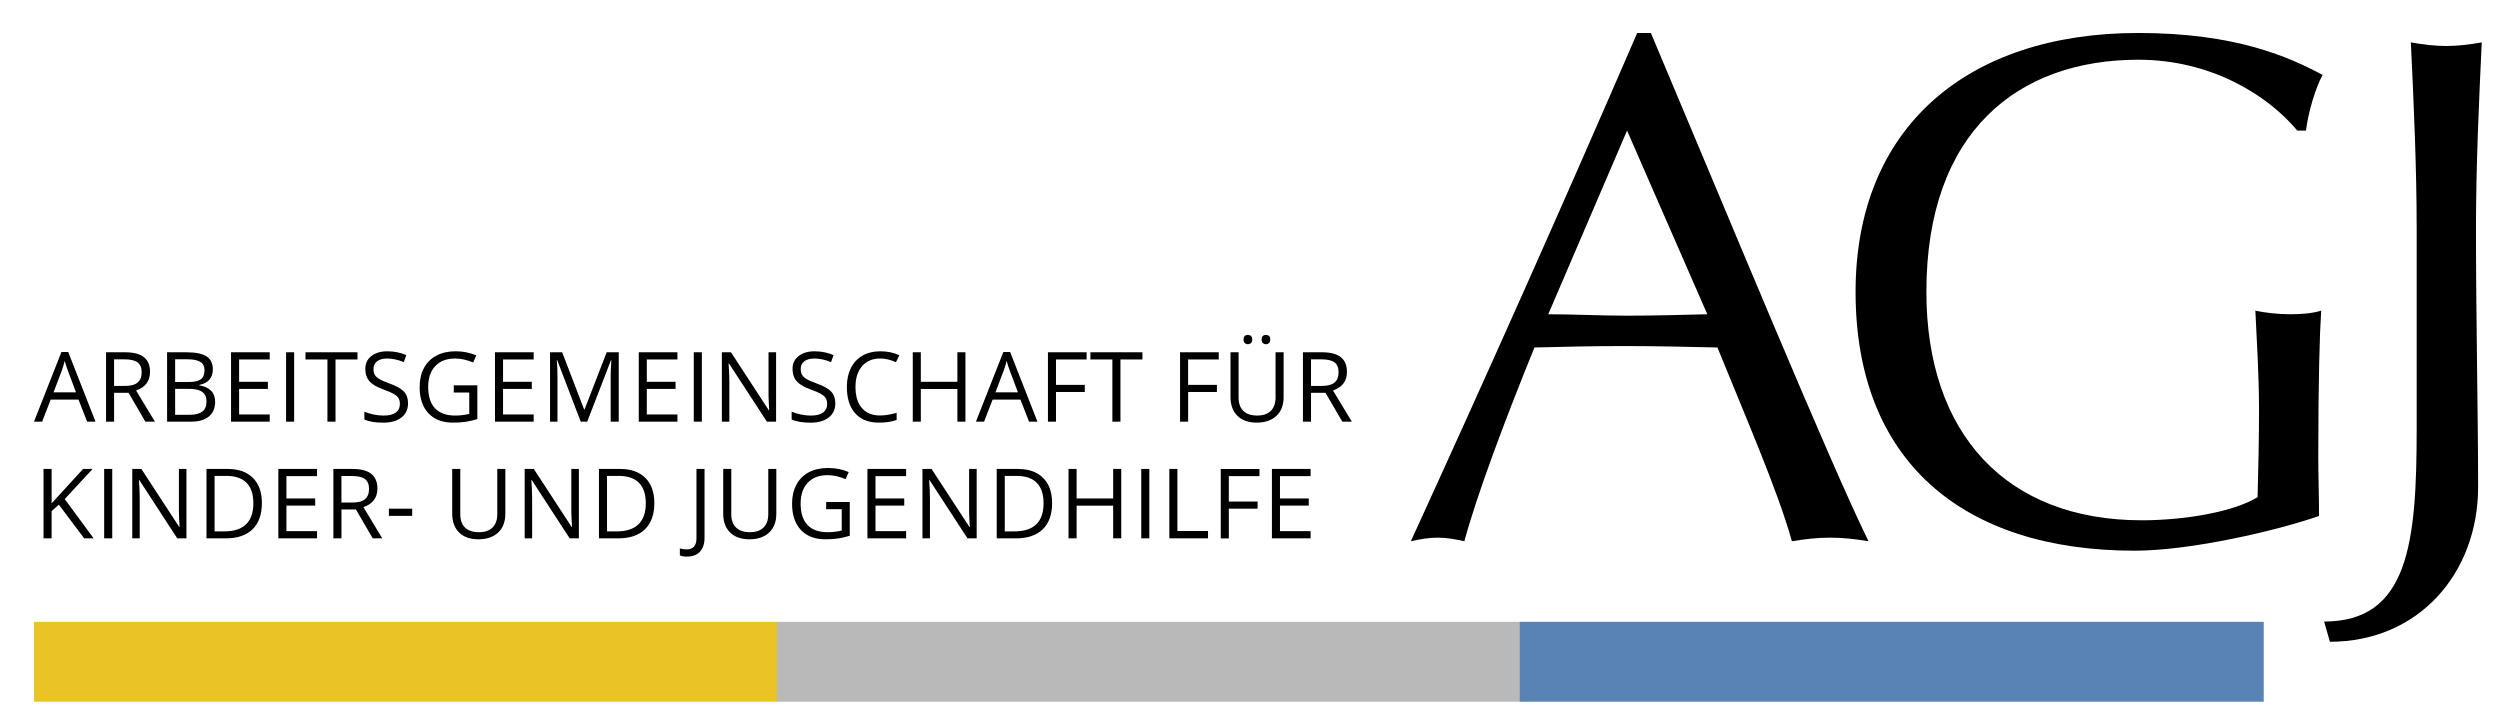 <?xml version="1.0" encoding="utf-8"?>
<!-- Generator: Adobe Illustrator 16.0.0, SVG Export Plug-In . SVG Version: 6.00 Build 0)  -->
<!DOCTYPE svg PUBLIC "-//W3C//DTD SVG 1.1//EN" "http://www.w3.org/Graphics/SVG/1.1/DTD/svg11.dtd">
<svg version="1.1" id="Ebene_1" xmlns="http://www.w3.org/2000/svg" xmlns:xlink="http://www.w3.org/1999/xlink" x="0px" y="0px"
	 width="797.169px" height="229.761px" viewBox="0 0 797.169 229.761" enable-background="new 0 0 797.169 229.761"
	 xml:space="preserve">
<g>
	<path d="M526.416,10.522c22.594,53.477,57.18,137.401,69.405,162.071c-4.154-0.697-8.078-1.152-12.226-1.152
		c-4.149,0-8.069,0.455-12.216,1.152c-4.376-15.908-15.445-41.264-23.743-61.789c-9.921-0.225-20.063-0.46-30.208-0.46
		c-9.451,0-18.668,0.235-28.133,0.46c-9.675,23.742-18.437,47.263-22.362,61.789c-2.986-0.697-5.756-1.152-8.525-1.152
		c-2.759,0-5.539,0.455-8.537,1.152c24.673-53.943,48.662-107.661,72.175-162.071H526.416z M518.816,41.645l-25.132,58.561
		c8.067,0,16.838,0.455,24.904,0.455c8.522,0,17.293-0.23,25.814-0.455L518.816,41.645z"/>
	<path d="M732.54,41.634c-9.459-11.291-27.436-22.59-50.715-22.59c-38.274,0-67.562,22.833-67.562,74.015
		c0,45.188,25.36,72.846,68.706,72.846c13.15,0,29.066-2.542,36.9-7.383c0.235-9.209,0.46-18.437,0.46-27.891
		c0-10.832-0.709-21.906-1.164-31.577c3.008,0.683,7.386,1.148,11.069,1.148c3.453,0,6.929-0.23,9.919-1.148
		c-0.463,6.912-0.927,21.895-0.927,46.788c0,5.993,0.239,12.463,0.239,18.682c-13.146,4.617-40.827,11.074-58.793,11.074
		c-54.877,0-88.989-28.599-88.989-82.539c0-52.339,35.502-82.544,90.141-82.544c31.121,0,47.963,7.615,58.784,13.375
		c-2.3,4.147-4.602,11.989-5.304,17.749h-2.766V41.634z"/>
	<path d="M741.079,198.193c26.983,0,29.521-25.14,29.521-61.563V73.226c0-19.834-0.922-39.886-1.854-59.71
		c3.919,0.684,7.61,1.15,11.302,1.15c3.686,0,7.379-0.467,11.299-1.15c-0.93,19.824-1.84,39.876-1.84,59.71
		c0,27.66,0.684,59.936,0.684,82.071c0,27.438-18.911,49.341-47.256,49.341L741.079,198.193z"/>
</g>
<rect x="10.841" y="198.279" fill="#E8C425" width="237.238" height="25.471"/>
<rect x="247.728" y="198.279" fill="#B9B9BA" width="237.23" height="25.471"/>
<rect x="484.597" y="198.279" fill="#5983B4" width="237.235" height="25.471"/>
<g>
	<path d="M417.908,169.355h-9.765v-8.145h9.176v-2.267h-9.176v-7.129h9.765v-2.281h-12.335v22.127h12.335V169.355z M391.832,162.195
		h9.173v-2.281h-9.173v-8.093h9.764v-2.28h-12.337v22.128h2.576v-9.474H391.832z M385.2,171.664v-2.34h-9.765v-19.788h-2.575v22.128
		H385.2z M366.484,149.536h-2.575v22.128h2.575V149.536z M357.528,149.536h-2.577v9.41h-11.652v-9.41h-2.575v22.128h2.575v-10.418
		h11.652v10.418h2.577V149.536z M330.446,167.169c-1.549,1.512-3.85,2.271-6.921,2.271h-3.134v-17.689h3.743
		c2.851,0,5.007,0.724,6.451,2.197c1.449,1.469,2.171,3.636,2.171,6.523C332.761,163.437,331.993,165.669,330.446,167.169
		 M332.621,152.394c-1.906-1.909-4.577-2.857-8.016-2.857h-6.784v22.128h6.127c3.727,0,6.578-0.967,8.567-2.902
		c1.974-1.932,2.968-4.727,2.968-8.382C335.483,156.964,334.532,154.3,332.621,152.394 M311.427,149.536h-2.404v12.692
		c-0.019,0.639,0.007,1.688,0.075,3.18c0.071,1.473,0.113,2.344,0.14,2.615h-0.124l-12.067-18.487h-2.904v22.128h2.387V159.08
		c0-1.818-0.082-3.817-0.244-5.995h0.119l12.092,18.575h2.935v-22.124H311.427z M288.931,169.355h-9.766v-8.145h9.17v-2.267h-9.17
		v-7.129h9.766v-2.281h-12.339v22.127h12.339V169.355z M263.448,162.368h4.949v6.809c-1.46,0.353-2.961,0.525-4.492,0.525
		c-2.829,0-4.968-0.771-6.429-2.308c-1.455-1.545-2.184-3.815-2.184-6.802c0-2.85,0.755-5.061,2.267-6.667
		c1.514-1.608,3.614-2.413,6.306-2.413c1.853,0,3.768,0.422,5.768,1.275l0.997-2.271c-2.031-0.863-4.234-1.293-6.593-1.293
		c-2.329,0-4.363,0.448-6.101,1.358c-1.738,0.915-3.07,2.234-3.991,3.967c-0.923,1.738-1.383,3.752-1.383,6.043
		c0,3.6,0.937,6.388,2.797,8.386c1.862,1.991,4.474,2.986,7.827,2.986c1.591,0,2.997-0.095,4.202-0.279
		c1.214-0.202,2.402-0.484,3.568-0.853v-10.759h-7.522v2.294H263.448z M244.976,149.536v14.403c0,1.858-0.506,3.287-1.514,4.272
		c-1.011,0.998-2.451,1.487-4.309,1.487c-1.965,0-3.449-0.493-4.457-1.484c-1.013-0.985-1.514-2.398-1.514-4.243v-14.438h-2.576
		v14.252c0,2.541,0.73,4.543,2.188,5.994c1.457,1.451,3.518,2.179,6.185,2.179c2.662,0,4.758-0.721,6.277-2.16
		c1.531-1.443,2.283-3.438,2.283-5.951v-14.313h-2.564V149.536z M223.204,175.906c0.967-1.055,1.451-2.538,1.451-4.455v-21.915
		h-2.574v22.128c0,1.142-0.262,2.013-0.775,2.618c-0.52,0.592-1.288,0.9-2.283,0.9c-0.771,0-1.521-0.092-2.242-0.309v2.196
		c0.549,0.283,1.299,0.416,2.242,0.416C220.843,177.49,222.235,176.96,223.204,175.906 M203.601,167.169
		c-1.539,1.512-3.844,2.271-6.909,2.271h-3.134v-17.689h3.734c2.853,0,5.006,0.724,6.455,2.197c1.444,1.469,2.176,3.636,2.176,6.523
		C205.923,163.437,205.147,165.669,203.601,167.169 M205.79,152.394c-1.911-1.909-4.582-2.857-8.028-2.857h-6.772v22.128h6.123
		c3.729,0,6.578-0.967,8.557-2.902c1.98-1.932,2.979-4.727,2.979-8.382C208.647,156.964,207.692,154.3,205.79,152.394
		 M184.583,149.536h-2.408v12.692c-0.021,0.639,0.008,1.688,0.081,3.18c0.069,1.473,0.116,2.344,0.134,2.615h-0.115l-12.066-18.487
		h-2.906v22.128h2.375V159.08c0-1.818-0.082-3.817-0.24-5.995h0.125l12.096,18.575h2.93v-22.124H184.583z M158.566,149.536v14.403
		c0,1.858-0.504,3.287-1.52,4.272c-1.012,0.998-2.453,1.487-4.311,1.487c-1.964,0-3.441-0.493-4.457-1.484
		c-1.013-0.985-1.507-2.398-1.507-4.243v-14.438h-2.577v14.252c0,2.541,0.729,4.543,2.189,5.994
		c1.454,1.451,3.516,2.179,6.183,2.179c2.672,0,4.758-0.721,6.286-2.16c1.519-1.443,2.283-3.438,2.283-5.951v-14.313h-2.569V149.536
		z M131.436,162.195H124v2.303h7.433v-2.303H131.436z M108.875,151.789h3.344c1.91,0,3.295,0.315,4.16,0.965
		c0.861,0.65,1.296,1.705,1.296,3.17c0,1.436-0.435,2.517-1.278,3.244c-0.851,0.72-2.181,1.08-3.998,1.08h-3.525V151.789z
		 M113.491,162.454l5.363,9.21h3.043l-6.011-9.951c2.972-1.025,4.457-3.005,4.457-5.929c0-2.094-0.649-3.658-1.956-4.693
		c-1.293-1.037-3.298-1.555-6.009-1.555h-6.075v22.128h2.576v-9.21H113.491z M101.094,169.355h-9.761v-8.145h9.169v-2.267h-9.169
		v-7.129h9.761v-2.281H88.755v22.127h12.338V169.355z M78.469,167.169c-1.546,1.512-3.848,2.271-6.917,2.271h-3.13v-17.689h3.741
		c2.853,0,5.003,0.724,6.452,2.197c1.451,1.469,2.169,3.636,2.169,6.523C80.785,163.437,80.022,165.669,78.469,167.169
		 M80.651,152.394c-1.908-1.909-4.579-2.857-8.02-2.857h-6.785v22.128h6.131c3.725,0,6.579-0.967,8.56-2.902
		c1.984-1.932,2.972-4.727,2.972-8.382C83.508,156.964,82.554,154.3,80.651,152.394 M59.448,149.536h-2.399v12.692
		c-0.02,0.639,0.008,1.688,0.07,3.18c0.077,1.473,0.121,2.344,0.146,2.615h-0.123L45.08,149.536h-2.903v22.128h2.373V159.08
		c0-1.818-0.08-3.817-0.241-5.995h0.122l12.088,18.575h2.933v-22.124H59.448z M35.792,149.536h-2.575v22.128h2.575V149.536z
		 M20.632,159.142l8.898-9.605h-3.042l-10.031,10.969v-10.969H13.88v22.128h2.577v-8.687l2.309-2.057l8.072,10.739h3.024
		L20.632,159.142z"/>
	<path d="M418.039,114.583h3.352c1.909,0,3.29,0.324,4.153,0.974s1.282,1.704,1.282,3.163c0,1.436-0.419,2.52-1.264,3.243
		s-2.181,1.09-3.989,1.09h-3.534V114.583z M422.66,125.257l5.363,9.197h3.038l-6.01-9.939c2.972-1.035,4.444-3.005,4.444-5.939
		c0-2.082-0.649-3.647-1.951-4.683c-1.292-1.036-3.302-1.565-6.009-1.565h-6.072v22.127h2.575v-9.197H422.66z M402.697,109.397
		c0.265,0.235,0.584,0.367,0.959,0.367c0.374,0,0.701-0.132,0.983-0.367c0.272-0.253,0.408-0.632,0.408-1.136
		c0-0.524-0.136-0.903-0.408-1.131c-0.282-0.235-0.609-0.352-0.983-0.352c-0.375,0-0.694,0.116-0.959,0.352
		c-0.267,0.232-0.4,0.606-0.4,1.131C402.294,108.765,402.427,109.144,402.697,109.397 M396.933,109.397
		c0.258,0.235,0.586,0.367,0.962,0.367c0.384,0,0.711-0.132,0.993-0.367c0.275-0.253,0.41-0.632,0.41-1.136
		c0-0.524-0.135-0.903-0.41-1.131c-0.279-0.235-0.609-0.352-0.993-0.352c-0.376,0-0.704,0.116-0.962,0.352
		c-0.271,0.232-0.402,0.606-0.402,1.131C396.526,108.765,396.658,109.144,396.933,109.397 M406.73,112.327v14.413
		c0,1.852-0.508,3.285-1.51,4.272c-1.011,1.002-2.447,1.491-4.316,1.491c-1.96,0-3.441-0.491-4.45-1.487
		c-1.007-0.984-1.508-2.401-1.508-4.247v-14.446h-2.576v14.252c0,2.55,0.725,4.556,2.189,5.995c1.454,1.462,3.521,2.188,6.18,2.188
		c2.667,0,4.753-0.727,6.281-2.166c1.521-1.437,2.285-3.428,2.285-5.939v-14.33h-2.575V112.327z M378.851,125.003h9.18v-2.28h-9.18
		v-8.095h9.766v-2.296h-12.333v22.13h2.571v-9.459H378.851z M357.276,114.623h7.008v-2.296h-16.59v2.296h7.005v19.831h2.574v-19.831
		H357.276z M336.72,125.003h9.179v-2.28h-9.179v-8.095h9.765v-2.296h-12.332v22.13h2.567V125.003z M317.422,125.099l2.6-6.854
		c0.417-1.149,0.729-2.223,0.954-3.182c0.35,1.257,0.705,2.322,1.035,3.182l2.577,6.854H317.422z M330.804,134.454l-8.703-22.211
		h-2.168l-8.743,22.211h2.6l2.727-7.026h8.868l2.754,7.026H330.804z M307.846,112.327h-2.569v9.418h-11.655v-9.418h-2.569v22.127
		h2.569v-10.405h11.655v10.405h2.569V112.327z M285.688,115.497l1.09-2.207c-1.733-0.845-3.769-1.275-6.08-1.275
		c-2.19,0-4.078,0.468-5.692,1.389c-1.606,0.934-2.843,2.252-3.696,3.975c-0.847,1.712-1.275,3.713-1.275,5.991
		c0,3.647,0.888,6.449,2.663,8.426c1.76,1.984,4.283,2.969,7.537,2.969c2.248,0,4.138-0.287,5.676-0.859v-2.26
		c-1.979,0.552-3.747,0.838-5.281,0.838c-2.508,0-4.445-0.793-5.803-2.374c-1.356-1.572-2.042-3.818-2.042-6.713
		c0-2.814,0.711-5.025,2.118-6.656c1.41-1.617,3.323-2.425,5.754-2.425C282.327,114.319,284.003,114.716,285.688,115.497
		 M265.038,124.875c-0.873-0.947-2.465-1.833-4.788-2.662c-1.385-0.5-2.407-0.948-3.073-1.349c-0.677-0.412-1.15-0.862-1.435-1.345
		c-0.283-0.492-0.42-1.116-0.42-1.881c0-1.044,0.38-1.854,1.143-2.438c0.775-0.588,1.837-0.877,3.194-0.877
		c1.729,0,3.501,0.385,5.329,1.148l0.811-2.24c-1.855-0.809-3.879-1.213-6.072-1.213c-2.11,0-3.809,0.515-5.085,1.521
		c-1.285,0.999-1.931,2.361-1.931,4.058c0,1.636,0.444,2.943,1.326,3.957c0.884,1.014,2.358,1.881,4.419,2.619
		c1.467,0.524,2.565,0.999,3.291,1.413c0.717,0.413,1.233,0.86,1.543,1.342c0.305,0.504,0.457,1.12,0.457,1.892
		c0,1.16-0.428,2.064-1.293,2.725c-0.869,0.64-2.16,0.967-3.883,0.967c-1.041,0-2.106-0.106-3.169-0.334
		c-1.073-0.221-2.062-0.519-2.973-0.903v2.481c1.411,0.669,3.427,1.019,6.052,1.019c2.423,0,4.338-0.551,5.752-1.639
		c1.411-1.091,2.122-2.611,2.122-4.555C266.351,127.058,265.911,125.826,265.038,124.875 M247.462,112.327h-2.404v12.698
		c-0.015,0.644,0,1.698,0.075,3.177c0.072,1.485,0.112,2.355,0.137,2.624h-0.118l-12.066-18.499h-2.907v22.127h2.39v-12.576
		c0-1.815-0.084-3.809-0.246-5.991h0.117l12.096,18.567h2.932v-22.127H247.462z M223.8,112.327h-2.577v22.127h2.577V112.327z
		 M216.013,132.155h-9.764v-8.135h9.17v-2.274h-9.17v-7.122h9.764v-2.296H203.68v22.127h12.333V132.155z M187.247,134.454
		l7.563-19.589h0.127c-0.142,1.918-0.215,3.7-0.215,5.327v14.262h2.577v-22.127h-3.845l-7.073,18.256h-0.112l-7.012-18.256h-3.867
		v22.127h2.373v-14.063c0-2.146-0.072-3.993-0.218-5.548h0.128l7.504,19.611H187.247z M170.169,132.155h-9.763v-8.135h9.169v-2.274
		h-9.169v-7.122h9.763v-2.296h-12.336v22.127h12.336V132.155z M144.687,125.165h4.946v6.813c-1.456,0.354-2.957,0.529-4.49,0.529
		c-2.824,0-4.967-0.774-6.424-2.311c-1.461-1.546-2.186-3.816-2.186-6.802c0-2.848,0.756-5.069,2.268-6.671
		c1.512-1.606,3.615-2.406,6.303-2.406c1.855,0,3.77,0.423,5.771,1.264l0.998-2.267c-2.032-0.863-4.236-1.303-6.594-1.303
		c-2.329,0-4.364,0.459-6.098,1.369c-1.737,0.914-3.07,2.233-3.99,3.963c-0.93,1.73-1.385,3.751-1.385,6.046
		c0,3.604,0.936,6.388,2.798,8.375c1.875,2.002,4.473,2.998,7.832,2.998c1.591,0,2.998-0.096,4.201-0.287
		c1.219-0.198,2.403-0.474,3.574-0.855v-10.744h-7.523V125.165z M128.809,124.875c-0.868-0.947-2.473-1.833-4.791-2.662
		c-1.379-0.5-2.403-0.948-3.08-1.349c-0.663-0.412-1.145-0.862-1.426-1.345c-0.283-0.492-0.426-1.116-0.426-1.881
		c0-1.044,0.391-1.854,1.155-2.438c0.764-0.588,1.824-0.877,3.194-0.877c1.727,0,3.499,0.385,5.327,1.148l0.796-2.24
		c-1.848-0.809-3.867-1.213-6.063-1.213c-2.113,0-3.807,0.515-5.092,1.521c-1.28,0.999-1.916,2.361-1.916,4.058
		c0,1.636,0.441,2.943,1.325,3.957c0.876,1.014,2.354,1.881,4.404,2.619c1.479,0.524,2.577,0.999,3.294,1.413
		c0.719,0.413,1.239,0.86,1.546,1.342c0.309,0.504,0.456,1.12,0.456,1.892c0,1.16-0.43,2.064-1.307,2.725
		c-0.861,0.64-2.157,0.967-3.865,0.967c-1.054,0-2.114-0.106-3.179-0.334c-1.07-0.221-2.061-0.519-2.972-0.903v2.481
		c1.415,0.669,3.427,1.019,6.053,1.019c2.42,0,4.336-0.551,5.751-1.639c1.413-1.091,2.114-2.611,2.114-4.555
		C130.116,127.058,129.687,125.826,128.809,124.875 M106.984,114.623h7.006v-2.296H97.408v2.296h6.999v19.831h2.577V114.623z
		 M93.795,112.327H91.22v22.127h2.575V112.327z M86.006,132.155h-9.759v-8.135h9.17v-2.274h-9.17v-7.122h9.759v-2.296H73.67v22.127
		h12.336V132.155z M60.256,123.994c1.89,0,3.291,0.315,4.209,0.965c0.929,0.64,1.385,1.656,1.385,3.023
		c0,1.48-0.449,2.56-1.35,3.251c-0.911,0.694-2.25,1.035-4.029,1.035h-4.626v-8.274H60.256z M55.848,114.558h3.79
		c1.935,0,3.346,0.279,4.238,0.834c0.891,0.543,1.332,1.432,1.332,2.681c0,1.352-0.395,2.311-1.198,2.879
		c-0.793,0.569-2.108,0.863-3.922,0.863h-4.239V114.558z M53.28,134.454h7.714c2.4,0,4.272-0.55,5.616-1.656
		c1.331-1.108,1.992-2.655,1.992-4.632c0-2.949-1.672-4.728-5.039-5.285v-0.158c1.406-0.257,2.474-0.812,3.205-1.652
		c0.729-0.86,1.098-1.932,1.098-3.251c0-1.899-0.656-3.288-1.969-4.162c-1.304-0.87-3.428-1.322-6.371-1.322H53.28V134.454z
		 M36.376,114.583h3.346c1.908,0,3.295,0.324,4.158,0.974c0.865,0.649,1.297,1.704,1.297,3.163c0,1.436-0.421,2.52-1.279,3.243
		c-0.843,0.724-2.174,1.09-3.995,1.09h-3.528V114.583z M41.002,125.257l5.352,9.197h3.047l-6.011-9.939
		c2.968-1.035,4.451-3.005,4.451-5.939c0-2.082-0.644-3.647-1.941-4.683c-1.297-1.036-3.303-1.565-6.019-1.565h-6.063v22.127h2.562
		v-9.197H41.002z M17.074,125.099l2.599-6.854c0.413-1.149,0.736-2.223,0.952-3.182c0.36,1.257,0.704,2.322,1.037,3.182l2.57,6.854
		H17.074z M30.455,134.454l-8.703-22.211h-2.165l-8.75,22.211h2.599l2.723-7.026h8.877l2.749,7.026H30.455z"/>
</g>
</svg>
